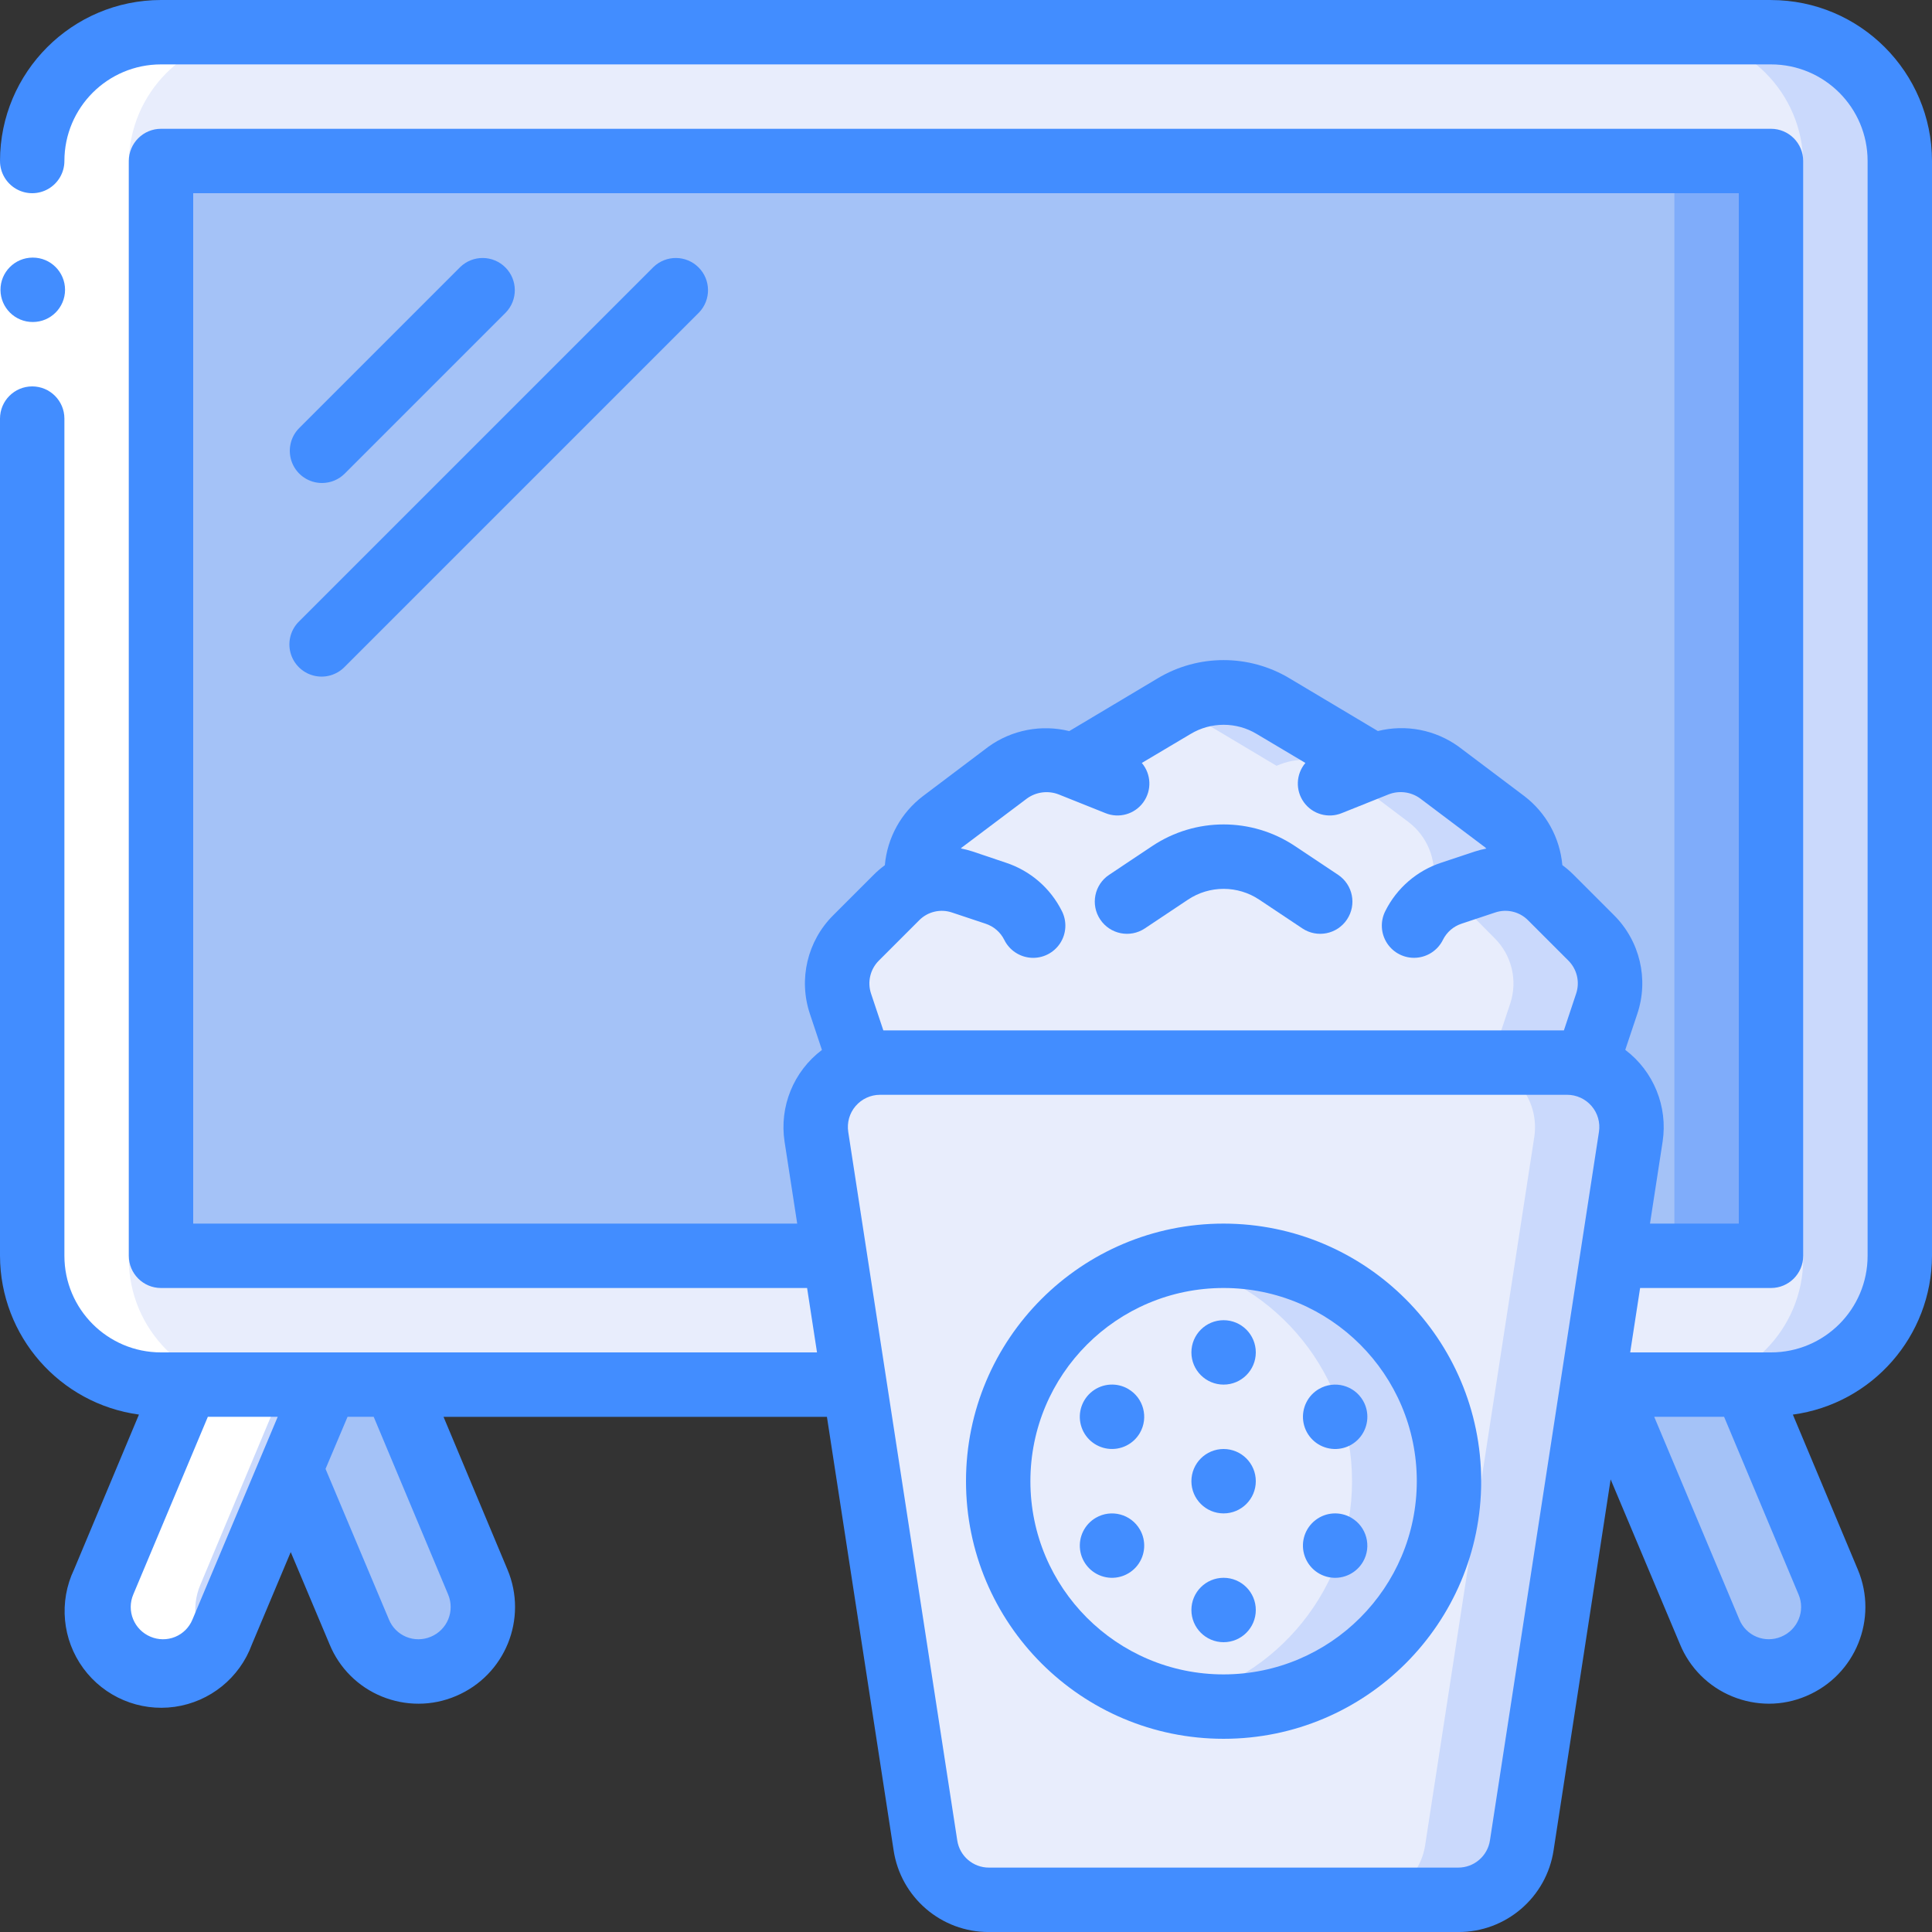 <svg xmlns="http://www.w3.org/2000/svg" width="512" viewBox="0 0 60 60" height="512"><rect x="0" y="0" width="60" height="60" fill="#333333" stroke="none"/><g fill-rule="evenodd" fill="none" id="Page-1"><g id="005---Popcorn-and-TV"><rect y="1.092" x="1" width="58" rx="4" height="42" fill="#e8edfc" id="Rectangle"></rect><path fill="#cad9fc" d="m55 1.092h-3c2.209 0 4 1.791 4 4v34c0 2.209-1.791 4-4 4h3c2.209 0 4-1.791 4-4v-34c0-2.209-1.791-4-4-4z" id="Path"></path><path fill="#a4c2f7" d="m51 39.092h4v-34h-50v34h37z" id="Path"></path><path fill="#7facfa" d="m52 5.092h3v34h-3z" id="Rectangle"></path><path fill="#cad9fc" d="m10.13 43.092-1.1 2.62-2.13 5.06c-.248.7-.863 1.205-1.598 1.312-.735.107-1.468-.202-1.905-.803-.437-.6-.505-1.394-.177-2.06l2.57-6.13z" id="Path"></path><path fill="#a4c2f7" d="m13.77 51.842c-.488.206-1.038.209-1.528.008-.49-.201-.88-.589-1.082-1.078l-2.13-5.06 1.1-2.62h2.14l2.57 6.13c.206.489.209 1.04.008 1.532s-.589.883-1.078 1.088z" id="Path"></path><path fill="#a4c2f7" d="m55.71 51.842c-.488.206-1.038.209-1.528.008-.49-.201-.88-.589-1.082-1.078l-2.1-4.99v-2.69h3.21l2.57 6.13c.206.489.209 1.04.008 1.532s-.589.883-1.078 1.088z" id="Path"></path><path fill="#e8edfc" d="m50.65 35.3-3.39 22c-.148.979-.99 1.701-1.98 1.7h-14.56c-.99.001-1.832-.721-1.98-1.7l-3.39-22c-.085-.576.084-1.161.464-1.603s.933-.696 1.516-.697h21.34c.583.001 1.136.256 1.516.697s.549 1.026.464 1.603z" id="Path"></path><path fill="#cad9fc" d="m48.67 33h-3c.583.001 1.136.256 1.516.697s.549 1.026.464 1.603l-3.39 22c-.148.979-.99 1.701-1.98 1.7l3-0c.99.001 1.832-.721 1.98-1.7l3.39-22c.085-.576-.084-1.161-.464-1.603s-.933-.696-1.516-.697z" id="Path"></path><circle r="7" fill="#e8edfc" cy="46" cx="38" id="Oval"></circle><path fill="#cad9fc" d="m38 39c-.504.001-1.007.056-1.5.165 3.206.709 5.489 3.551 5.489 6.835s-2.283 6.126-5.489 6.835c2.621.579 5.343-.391 7.006-2.498 1.663-2.107 1.974-4.98.802-7.395-1.173-2.415-3.623-3.946-6.308-3.942z" id="Path"></path><path fill="#e8edfc" d="m49.9 31.17-.61 1.83h-22.58l-.61-1.83c-.24-.718-.05-1.51.49-2.04l1.25-1.26c.186-.185.407-.331.65-.43-.116-.735.184-1.474.78-1.92l2.03-1.53c.564-.413 1.3-.507 1.95-.25l.11.04 3.1-1.85c.948-.57 2.132-.57 3.08 0l3.1 1.85h.01l.1-.04c.65-.257 1.386-.163 1.95.25l2.03 1.53c.596.446.896 1.185.78 1.92.243.099.464.245.65.43l1.25 1.26c.54.53.73 1.322.49 2.04z" id="Path"></path><path fill="#cad9fc" d="m49.41 29.13-1.25-1.26c-.186-.185-.407-.331-.65-.43.116-.735-.184-1.474-.78-1.92l-2.03-1.53c-.564-.413-1.3-.507-1.95-.25l-.1.04h-.01l-3.1-1.85c-.934-.56-2.1-.567-3.04-.017.013.007.027.009.04.017l3.1 1.85h.01l.1-.04c.65-.257 1.386-.163 1.95.25l2.03 1.53c.596.446.896 1.185.78 1.92.243.099.464.245.65.43l1.25 1.26c.54.53.73 1.322.49 2.04l-.61 1.83h3l.61-1.83c.24-.718.05-1.51-.49-2.04z" id="Path"></path><path fill="#fff" d="m5 43.092h.79l-2.57 6.13c-.384.903-.053 1.951.779 2.471s1.919.355 2.562-.387c-.504-.572-.636-1.381-.341-2.084l2.57-6.13h-.79c-2.209 0-4-1.791-4-4v-34c0-2.209 1.791-4 4-4h-3c-2.209 0-4 1.791-4 4v34c0 2.209 1.791 4 4 4z" id="Path"></path><path fill="#fff" d="m0 5h2v8h-2z" id="Rectangle"></path><g fill="#428dff"><path d="m1.02 10c-.552.003-1.002-.443-1.005-.995s.443-1.002.995-1.005h.01c.552 0 1 .448 1 1s-.448 1-1 1z" id="Path"></path><path fill-rule="nonzero" d="m55 0h-50c-2.76.003-4.997 2.24-5 5 0 .357.191.687.5.866.309.179.691.179 1 0 .309-.179.5-.509.5-.866 0-1.657 1.343-3 3-3h50c1.657 0 3 1.343 3 3v34c0 1.657-1.343 3-3 3h-4.373l.308-2h4.065c.552 0 1-.448 1-1v-34c0-.552-.448-1-1-1h-50c-.552 0-1 .448-1 1v34c0 .552.448 1 1 1h20.065l.308 2h-20.373c-1.657 0-3-1.343-3-3v-26c0-.552-.448-1-1-1s-1 .448-1 1v26c.007 2.49 1.848 4.593 4.315 4.931l-2.015 4.81c-.477.998-.367 2.177.287 3.069.654.892 1.745 1.352 2.84 1.197s2.016-.9 2.396-1.938l1.206-2.868 1.206 2.864c.302.738.889 1.323 1.628 1.623.361.147.747.223 1.137.222.399-0.0.793-.081 1.16-.238 1.526-.643 2.242-2.401 1.6-3.928l-1.986-4.743h11.907l2.07 13.456c.219 1.467 1.482 2.551 2.965 2.544h14.568c1.483.006 2.746-1.077 2.965-2.544l1.771-11.513 2.153 5.118c.302.737.889 1.322 1.627 1.623.36.148.746.224 1.136.225.399-0.0.793-.081 1.16-.238 1.526-.643 2.242-2.401 1.6-3.928l-2.017-4.812c2.469-.335 4.313-2.439 4.321-4.931v-34c-.003-2.76-2.24-4.997-5-5zm-49.025 50.3c-.101.244-.295.437-.539.536s-.518.097-.761-.006c-.245-.102-.44-.298-.541-.545-.101-.246-.099-.522.005-.767l2.316-5.518h2.17zm7.943-.78c.103.245.104.522.003.768s-.297.442-.543.543c-.244.103-.518.104-.763.003-.244-.101-.438-.296-.537-.541l-1.968-4.675.684-1.618h.811zm13.515-17.52-.382-1.143c-.12-.36-.026-.756.242-1.024l1.252-1.252c.266-.27.664-.364 1.023-.241l1.041.347c.252.083.461.263.579.5.158.322.477.535.835.558.358.023.701-.149.899-.449.197-.3.218-.683.055-1.003-.355-.711-.98-1.251-1.735-1.5l-1.042-.351c-.118-.038-.238-.069-.36-.093.011-.009.019-.021.031-.03l2.02-1.519c.286-.208.658-.256.988-.128l1.45.58c.423.173.909.034 1.177-.335.268-.37.249-.874-.046-1.223l1.515-.9c.631-.38 1.422-.38 2.053 0l1.512.9c-.295.348-.314.853-.046 1.223.268.37.754.508 1.177.335l1.451-.581c.325-.127.692-.082.976.121l2.024 1.524c.014.011.023.025.037.037-.121.023-.241.054-.359.092l-1.042.347c-.755.249-1.38.789-1.735 1.5-.163.32-.142.703.055 1.003.197.3.54.472.899.449.358-.023.677-.236.835-.558.118-.237.326-.417.578-.5l1.042-.347c.359-.122.756-.029 1.023.241l1.252 1.252c.268.268.362.664.242 1.023l-.381 1.145zm-21.433 6v-32h48v32h-2.758l.392-2.543c.167-1.092-.279-2.187-1.16-2.853l.373-1.115c.363-1.078.081-2.269-.726-3.07l-1.252-1.252c-.109-.109-.225-.209-.349-.3-.076-.852-.507-1.632-1.188-2.149l-2.041-1.537c-.723-.518-1.637-.693-2.5-.478l-2.737-1.633c-1.264-.76-2.843-.76-4.107 0l-2.74 1.635c-.867-.214-1.785-.037-2.51.485l-2.036 1.536c-.678.516-1.107 1.295-1.181 2.144-.124.091-.241.191-.349.3l-1.252 1.252c-.807.801-1.088 1.992-.725 3.07l.372 1.115c-.882.665-1.328 1.76-1.16 2.852l.392 2.541zm40.272 19.152c-.073.489-.494.85-.988.848h-14.568c-.495.003-.916-.359-.988-.848l-3.385-22c-.044-.288.039-.582.229-.803.19-.221.467-.349.759-.349h21.338c.292 0.0.569.128.759.349.19.221.274.515.229.803zm9.589-6.869c-.101.248-.297.445-.545.547-.244.103-.518.104-.763.003-.244-.101-.438-.296-.537-.541l-2.643-6.292h2.17l2.313 5.519c.104.244.106.519.005.764z" id="Shape"></path><path d="m10 15c.265-0.0.52-.105.707-.293l5-5c.379-.392.374-1.016-.012-1.402-.386-.386-1.009-.391-1.402-.012l-5 5c-.286.286-.371.716-.217 1.09.155.374.519.617.924.617z" id="Path"></path><path d="m20.293 8.293-11 11c-.26.251-.364.623-.273.973.092.35.365.623.714.714.35.092.721-.013.973-.273l11-11c.379-.392.374-1.016-.012-1.402-.386-.386-1.009-.391-1.402-.012z" id="Path"></path><path fill-rule="nonzero" d="m38 38c-4.418 0-8 3.582-8 8s3.582 8 8 8 8-3.582 8-8c-.005-4.416-3.584-7.995-8-8zm0 14c-3.314 0-6-2.686-6-6s2.686-6 6-6 6 2.686 6 6c-.003 3.312-2.688 5.997-6 6z" id="Shape"></path><circle r="1" cy="42" cx="38" id="Oval"></circle><circle r="1" cy="46" cx="38" id="Oval"></circle><circle r="1" cy="50" cx="38" id="Oval"></circle><path d="m35.036 43.134c-.35-.203-.788-.175-1.109.071-.321.246-.463.661-.359 1.052.104.391.434.681.835.734.401.053.795-.14.997-.49.276-.478.114-1.089-.364-1.366z" id="Path"></path><path d="m41.964 47.134c-.35-.202-.788-.174-1.109.073-.321.246-.462.661-.357 1.052.105.391.434.68.835.733s.794-.141.997-.491c.276-.478.112-1.09-.366-1.366z" id="Path"></path><path d="m34.036 47.134c-.351.202-.545.595-.493.996s.342.731.732.836.806-.036 1.053-.357c.246-.321.275-.759.072-1.109-.276-.477-.886-.641-1.364-.366z" id="Path"></path><path d="m40.964 43.134c-.35.202-.544.596-.491.997s.342.731.733.835c.391.105.806-.036 1.052-.357.246-.321.275-.759.073-1.109-.276-.478-.888-.642-1.366-.366z" id="Path"></path><path d="m40.219 26.277c-1.343-.898-3.095-.898-4.438 0l-1.336.891c-.46.307-.584.927-.277 1.387.307.46.927.584 1.387.277l1.336-.891c.671-.449 1.547-.449 2.218 0l1.336.891c.46.307 1.08.183 1.387-.277s.183-1.08-.277-1.387z" id="Path"></path></g></g></g></svg>